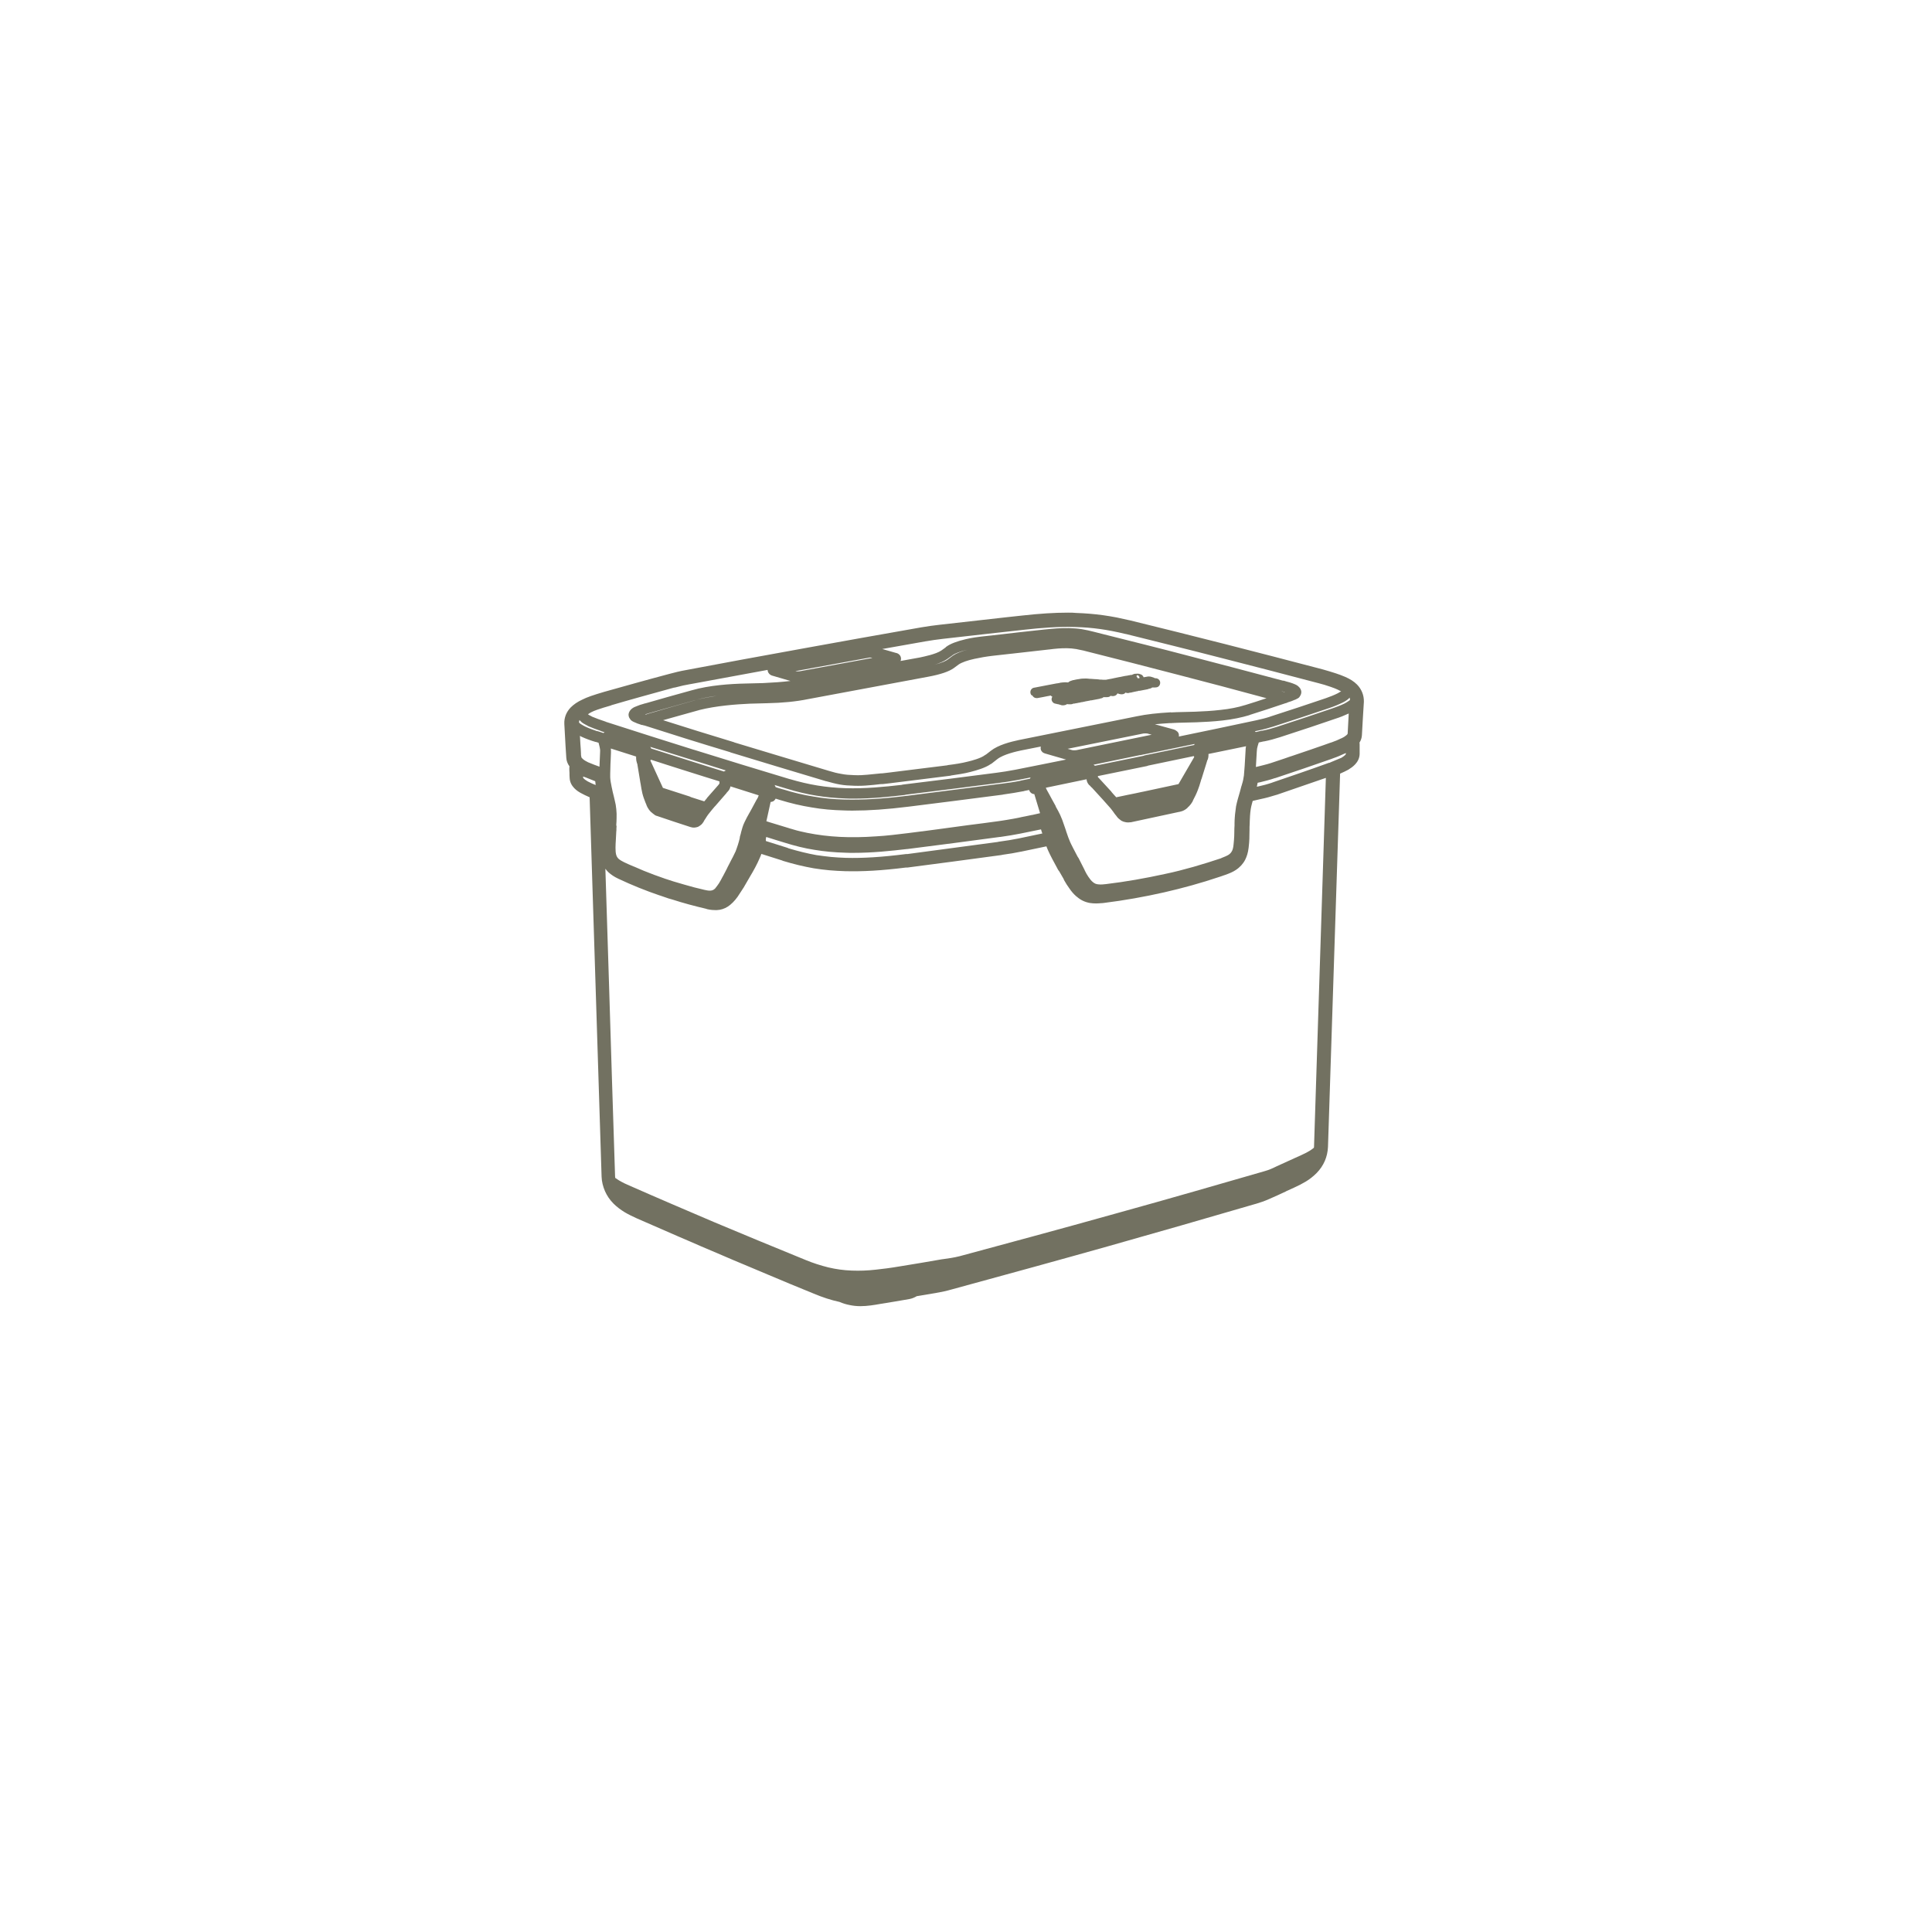 <?xml version="1.0" encoding="UTF-8"?><svg id="a" xmlns="http://www.w3.org/2000/svg" viewBox="0 0 1275.6 1275.6"><path d="M895.9,451.9c-2-2-4.5-3.6-8-5.1-3.4-1.5-8.1-3-14.8-4.9-22.1-5.8-43.7-11.4-64.1-16.6-20.9-5.3-42-10.6-62.9-15.7l-1-.2c-2.7-.6-5.3-1.2-7.7-1.7-3.2-.6-6.1-1.1-9-1.5-5.8-.8-11.8-1.3-17.9-1.5-1.6-.2-3.4-.2-5.4-.2-8.8,0-18.4,.6-30.1,1.9l-10.2,1.1c-14.6,1.6-29.7,3.3-44.4,5-3.7,.4-8,1-12.1,1.7-28.5,5-53.6,9.5-76.7,13.7-28.4,5.1-56.9,10.4-78.6,14.5-4.1,.7-7.9,1.7-11.3,2.6-15.5,4.1-31,8.5-42.8,11.8-7.1,2.1-11.3,3.5-14.4,5.1-3.3,1.5-5.8,3.3-7.7,5.2-2.9,3-4.4,6.8-4.2,10.9l.8,14.5,.5,7.8c.1,2,.8,3.9,2.1,5.7,0,.3-.1,.7-.1,1,0,1.1,0,2.2,.1,3.3,0,1,0,2,.1,3.2,.2,5.9,5.4,9,7.4,10.1,1.6,.9,3.5,1.8,5.8,2.8,1.3,41.1,2.6,82.3,3.9,123.4,1.3,42.4,2.7,84.7,4,127.1,.1,3.2,.9,6.5,2.3,9.7,1.3,2.9,3.1,5.6,5.6,8.1,2.1,2.1,4.6,4,7.4,5.7,2.5,1.5,5.3,2.8,7.9,4l28.2,12.3c2.3,1,4.7,2,7,3,2.4,1,4.7,2.1,7.1,3.1l14.1,6c5.1,2.2,10.2,4.4,15.1,6.4l15.2,6.4c9.8,4.1,19.9,8.4,29.9,12.4,5.9,2.5,11.7,4.4,17.3,5.6,2.3,1,4.4,1.6,6.4,2,2.3,.5,4.7,.8,7.3,.8,4.8,0,9.3-.8,13.3-1.5,6.4-1,12.8-2.1,19.1-3.2,1.7-.3,3.4-1,4.9-1.9,4.4-.7,8.8-1.5,12.6-2.1,3.9-.7,7.2-1.4,10.3-2.3,37.4-10.2,71.3-19.5,103.6-28.6,31.6-8.9,64.2-18.3,97.1-27.9h.1c3-.9,6-1.9,9.1-3.3,3.7-1.6,7.4-3.3,11-5l.1-.1c1.8-.8,3.7-1.7,5.5-2.5,2.7-1.2,5.1-2.5,7.5-3.9,2.5-1.5,4.9-3.4,7.1-5.6,4.7-4.8,7.2-10.7,7.5-17.2l8-246.5c1.8-.8,3.8-1.7,5.6-2.7,0,0,.1,0,.1-.1,2.1-1.3,7-4.4,7.2-10.1v-6.2c0-.5,0-.9-.1-1.4,1-1.5,1.5-3.2,1.6-4.9l.6-10.7,.7-11.4c.1-4.2-1.5-8.3-4.6-11.4Zm-28.3,304.8c0,.3,0,.7-.1,1.1-.7,.6-1.6,1.2-2.3,1.7-1.6,1-3.6,2.1-6.1,3.2l-4,1.8c-4,1.8-8.2,3.7-12.3,5.6-.1,0-.1,.1-.2,.1-2.4,1.2-4.9,2.3-7.8,3.1-26.7,7.7-61.8,17.9-97.3,27.7-37.8,10.6-75.4,20.7-103.9,28.4-3.6,.9-7.4,1.5-11.3,2h-.2c-9.1,1.6-18.5,3.2-27.9,4.7-6.4,1.1-11.4,1.7-16,2.2-2.7,.3-5.3,.5-7.9,.6-2.6,.1-5.3,.1-7.9,0-5.4-.2-10.4-.9-15.5-2.1-5.2-1.3-10.2-2.9-15-4.9-21.4-8.7-41.1-16.9-60.2-24.9-18.5-7.9-37.5-16-56.3-24.3-1.5-.6-4.3-1.9-6.8-3.4-.8-.5-1.6-1.1-2.4-1.6,0-.4-.1-.8-.1-1.1-1.4-42.4-2.7-84.7-4-127.1-.8-25.3-1.6-50.6-2.4-75.9,.6,.8,1.2,1.5,1.9,2.2l.1,.1c1.8,1.6,3.8,3,6.6,4.3,8.9,4.2,18.1,7.9,27.2,11h.1c2.1,.7,4.1,1.4,6.1,2.1h.1l2.4,.7c6.8,2.2,14.2,4.2,21.9,6,.2,.1,.4,.1,.6,.2,.1,0,.2,.1,.3,.1,2.2,.5,4.1,.6,5.3,.6h.9c2.7-.1,5.1-.9,7.3-2.3,2.3-1.5,4.5-3.7,6.5-6.5,1.2-1.8,2.4-3.7,3.4-5.2l.3-.5c.2-.2,.3-.4,.4-.6l2.9-5,.6-1c0-.1,.1-.1,.1-.2l.4-.7c2.3-3.8,4.8-8.3,6.6-12.6,.4-.8,.7-1.7,1-2.5,4.6,1.5,9.2,2.9,13.6,4.3,.2,.1,.5,.2,.7,.3,6.9,2.1,13.5,3.7,20.3,4.9,3.3,.5,6.7,1,10.3,1.3s6.9,.5,10.4,.6c11.7,.3,24.1-.4,40.1-2.4h1c18.7-2.4,40.3-5.3,61.7-8.2,.3,0,.6-.1,.9-.2,4.5-.6,8.6-1.3,12.4-2.1h.1c5.5-1.2,11.1-2.3,16.7-3.5,.4,1,.7,1.9,1.1,2.7,1.6,3.6,3.8,7.6,5.7,11.1l.9,1.7,.1,.1c.1,.1,.1,.2,.2,.3l.2,.3c0,.1,.1,.1,.2,.2l3,5.2c.1,.2,.1,.4,.2,.6,1.2,2.1,2.3,3.9,3.5,5.5,1.5,2.2,2.8,3.7,4.6,5.3l.1,.1s.1,.1,.2,.1c2.6,2.3,5.4,3.6,8.7,4.2,1.3,.2,2.7,.3,4.1,.3,1.2,0,2.3-.1,3.5-.2h.4c.3,0,.6-.1,.9-.1h.1c13.7-1.7,27.1-4.1,39.9-7,12.3-2.8,24.6-6.2,36.5-10.2l1.5-.5,.3-.1c.1,0,.2,0,.2-.1,.6-.2,1.3-.4,1.8-.6,3.1-1.1,5.2-2,7-3.2,2.8-1.8,4.9-4.1,6.3-6.8,1.1-2.2,1.9-4.6,2.3-8,.3-2.2,.4-4.3,.5-6.1v-.8l.1-5.2v-1.6c0-.6,.1-1.2,.1-1.8,0-1.4,.1-3.1,.2-4.9v-.3c.1-1.9,.3-3.4,.5-4.8,.2-1.1,.4-2.2,.7-3.2,.1-.5,.3-1.1,.4-1.5l.2-.7,5.2-1.2c3.5-.7,7-1.7,10.5-2.8h.1c10.6-3.6,21.6-7.4,32.5-11.2l-7.8,243.1ZM445,454c.3,0,.5,0,.8-.1,3.7-1,6.9-1.7,9.9-2.2h.1c17.4-3.2,34.5-6.4,51-9.4h0c0,.6,.2,1.2,.5,1.8,.2,.3,.4,.6,.6,.8,.2,.2,.4,.4,.6,.5,.3,.3,.7,.4,1.1,.6,.1,0,.2,.1,.3,.1h0l12,3.5c-5.6,.7-11.7,1.1-18,1.4h-.1l-11.6,.3c-9.8,.2-23.9,1.1-35.6,4.5-10.2,2.8-20.5,5.7-30.5,8.6h-.2c-.4,.1-.9,.3-1.3,.4-1.4,.4-2.8,.8-4.1,1.4-1.2,.4-2.3,.9-3.3,1.7-1.7,1.4-2.1,2.8-2.2,3.8,0,.8,.1,1.9,1,3,.2,.3,.3,.5,.5,.7,.9,.9,2.1,1.3,2.5,1.5,.2,.1,.3,.1,.5,.2,.3,.1,.5,.2,.9,.4,.1,0,.2,.1,.2,.1,.4,.1,.8,.3,1.2,.4,.5,.2,1.1,.4,1.7,.6,.3,.1,.6,.1,.8,.1h.1c.3,.2,.7,.3,1.1,.3,17.7,5.7,36.2,11.5,56.5,17.6,.1,.1,.3,.1,.4,.2,20.6,6.3,41.3,12.5,63,19h.2c3.2,.9,5.7,1.6,9.1,2.2,2.8,.5,5.7,.7,9.5,.8,3.1,.1,6.4,0,9.4-.3,2.1-.1,4.1-.4,6.2-.6,.7-.1,1.4-.2,2.1-.2h.8l4.4-.5c13.1-1.6,26.7-3.3,40.1-5,.3,0,.6-.1,.8-.2,4-.6,8.6-1.2,13-2.4,3.9-1,9.5-2.6,13.1-5.1,.3-.1,.5-.3,.7-.4l3.7-2.9h0c4.1-3.2,12.8-5.1,15.6-5.7l13.1-2.6c-.1,.3-.1,.6-.1,.9h0v.4c0,.8,.4,1.6,1,2.2,.3,.4,.8,.7,1.2,.8,.3,.2,.7,.3,1.1,.4l13.5,3.9c-11.1,2.2-22.2,4.5-33.5,6.7-4.6,.9-8.7,1.5-12.4,2-20.5,2.7-41.3,5.3-61.8,7.8-.3,0-.5,.1-.8,.2-11.2,1.3-24.3,2.6-37,2.2-13.1-.4-24.4-2.3-36.9-6h-.1c-21.1-6.3-42.4-12.9-63-19.3-.2,0-.3-.1-.4-.1-18.3-5.7-36.4-11.5-57.9-18.4-.2-.1-.5-.3-.7-.3-3-1-6.1-2.1-8.4-3.1-.6-.3-1.2-.7-1.9-1l-.9-.6c1-.8,2.9-1.9,6.1-3,2.7-.9,5.7-1.9,8.7-2.7,.2-.1,.5-.1,.7-.3,12.2-3.6,25-7.1,41.3-11.6Zm309.9,30.3c.7-.1,2-.1,2.6,0l2.9,.8-49.8,10.2c-.9,.1-2.2,.1-2.6,0l-3.1-.9,50-10.1Zm-348,60.3c.1-1.5,.2-3,.2-4.6,.1-1.8,0-3.6-.2-5.8-.2-2-.5-3.9-1-5.7-.2-.8-.4-1.7-.6-2.6l-.1-.4c-.2-.7-.3-1.4-.5-2-.1-.5-.2-1-.3-1.3-.1-.5-.2-1-.3-1.5-.1-.4-.2-.9-.3-1.3v-.1c-.4-2.1-.8-3.8-.9-6v-2.6c0-1.4,.1-2.7,.1-3.7h0c0-1.7,.1-3.4,.2-5.1v-.1c.1-1.7,.1-3.3,.2-5v-.1h0c0-1,0-1.7-.1-2.5l16.7,5.3v1.2c0,1,.2,2,.5,2.9,.1,.2,.1,.4,.2,.6,.1,.3,.2,.6,.2,.9l1.8,10.9v.1l.3,1.6c.3,2,.7,4.2,1.1,6,.6,2.5,1.4,4.4,2.2,6.5l.5,1.1v.2c.4,1,.9,2,1.7,3.1l.1,.1c.1,.2,.3,.4,.5,.6,0,.1,.1,.1,.1,.1,.2,.4,.6,.7,.9,.9,.6,.6,1.3,1.1,2,1.6,0,0,.1,0,.1,.1,0,0,.1,0,.1,.1h0c.6,.4,1.2,.6,1.7,.7l10.7,3.6h0l11,3.6c.4,.1,1,.3,1.8,.4h0c1.1,.1,2.2-.1,3.4-.5,.4-.2,.7-.4,1-.6l.1-.1c.1,0,.1-.1,.2-.1,1.2-.8,1.9-1.8,2.4-2.6h0v-.1c.2-.4,.5-.8,.7-1.2l.1-.1c.9-1.4,1.7-2.8,2.8-4.1,1-1.3,2.5-3.1,3.7-4.5,.2-.1,.3-.3,.5-.5l7.3-8.4h0v-.1c.3-.3,.6-.7,1-1.1,.8-.8,1.4-2,1.6-3.2l18.6,5.9v.1c-.3,1-.5,1.5-1.2,2.6h0s0,.1-.1,.1c-1.2,2.3-2.4,4.4-3.6,6.7l-1,1.8c-.1,.1-.2,.3-.3,.5-1,1.7-2.3,4.2-3.1,5.9-1.2,2.4-1.7,4.6-2.3,6.7,0,.2-.1,.3-.1,.5-.1,.3-.2,.6-.2,.8-.1,.3-.2,.6-.3,1-.1,.3-.2,.6-.2,.9v.1c-.1,.2-.1,.4-.1,.7-.4,1.4-.7,2.9-1.2,4.3-.5,1.6-1,2.9-1.5,4.3-.7,1.4-1.4,2.9-2.1,4.3,0,0,0,.1-.1,.1-.7,1.4-1.5,2.9-2.2,4.3-.5,1-1.1,2-1.5,3-.5,.9-.9,1.7-1.3,2.5-.4,.7-.7,1.4-1.1,2.1-.1,.2-.2,.3-.3,.5-.7,1.5-1.6,2.9-2.4,4.3-.7,1-1.7,2.5-2.6,3.5-1.1,1-1.9,1.2-2.7,1.3-.7,.1-1.9,.1-3.9-.4h-.1c-4.8-1.1-9.5-2.3-13.8-3.6-5-1.4-9.2-2.7-13-4-.2-.1-.3-.2-.5-.2-3.9-1.3-8.1-2.9-13.1-4.9-2.1-.9-4.3-1.8-6.5-2.8h-.1c-1.9-.8-4-1.7-6.3-2.8-1.2-.6-2.7-1.4-3.7-2.3-.8-.8-1.3-1.6-1.6-2.8-.3-1.2-.4-2.6-.4-4.5,0-1.6,.1-3.2,.2-4.8l.3-5.8c.1-.6,.1-1.2,.1-1.8,0-.5,0-1,.1-1.5-.1-.6-.1-.9-.2-1.2Zm68.2-27.4l-.8,1.1-7.3,8.3c-.2,.2-.3,.4-.4,.6-.2,.2-.4,.5-.6,.7-.3,.4-.7,.8-1,1.2-1.2-.4-2.4-.8-3.5-1.1-1.8-.6-3.5-1.1-5.3-1.7l-.6-.3-.2-.1c-5.9-1.9-11.8-3.8-17.7-5.7l-8.3-18.1c.1-.2,.3-.3,.4-.5,6.9,2.2,14.5,4.7,21.9,7,4.4,1.4,8.7,2.7,13,4.1,3.4,1.1,6.9,2.1,10.3,3.2v1.3h.1Zm33.7,12.3c.6,0,1.2-.2,1.8-.5,.1-.1,.2-.1,.3-.2,.4-.3,.7-.7,1-1.1,.1-.1,.2-.3,.2-.4h0c.9,.3,1.9,.6,2.9,.9,7.2,2.2,14,3.8,20.9,4.9,6.8,1.2,13.8,1.8,21.5,2,1.9,.1,3.8,.1,5.7,.1,10.6,0,22.3-.8,36.8-2.6h0c18.7-2.3,40.4-5.1,62-7.9,.1,0,.2,0,.3-.1,5-.7,9.4-1.4,13.5-2.2,.2,0,.5-.1,.7-.2,1-.2,2-.4,3-.6h.1c.4,1.5,1.8,2.7,3.4,2.7h0l3.8,12.6c-.4,.1-.9,.2-1.3,.3-1.3,.3-2.7,.6-4,.9h-.2c-1.4,.3-2.9,.6-4.3,.9-.7,.1-1.4,.3-2.1,.4-.7,.2-1.5,.3-2.2,.5-1.4,.3-2.9,.6-4.2,.8h-.1c-2.5,.5-4.8,.8-7.2,1.2l-2.1,.3c-6.6,.9-13.2,1.8-19.8,2.6-6.6,.9-13.3,1.8-19.9,2.7-3.5,.5-7,.9-10.5,1.4h-.2c-3.1,.4-6.3,.8-9.4,1.2l-10.2,1.2c-3.6,.4-7.1,.7-10.6,.9-17,1.2-31.4,.5-45.4-2.3-3.3-.7-6.1-1.3-8.7-2.1-.7-.2-1.3-.4-2-.6h-.1c-.6-.2-1.3-.4-1.9-.6l-12.5-3.8c-.6-.2-1.2-.4-1.8-.6l2.8-12.7Zm279.4-30.3c0,.1,.1,.2,.1,.3,.1,.1,.1,.2,.2,.3l-10.4,17.9c-7.9,1.7-15.8,3.4-23.8,5.1h-.1c-3.2,.7-6.4,1.4-9.6,2-2.5,.5-5.1,1.1-7.6,1.6-.3-.4-.7-.7-1-1.1-.7-.8-1.5-1.6-2.2-2.5v-.1l-8-8.7s0-.1-.1-.1h0c-.2-.2-.3-.4-.5-.5l-.3-.3h0v-.7l32.3-6.6c.3-.1,.5-.1,.8-.3,9.4-2,19.9-4.1,30.2-6.3Zm-.1-.2h0Zm.5-7.4c-.1,.1-.1,.2-.2,.3-11.1,2.4-22.4,4.7-32.5,6.8-.3,.1-.5,.1-.8,.3l-32.2,6.6c-.3-.3-.6-.5-.9-.7,10.3-2.1,20.5-4.2,30.5-6.3,.3,0,.5,0,.8-.1,11.5-2.4,23.2-4.8,35.4-7.3,0,.2-.1,.3-.1,.4Zm-108.6,22.5s0,.1-.1,.1c-.6,.1-1.1,.2-1.7,.3-1.3,.3-2.6,.5-3.8,.8-.2,0-.5,.1-.7,.2-3.9,.8-8.1,1.4-12.8,2h-.2c-21.3,2.8-43,5.5-61.6,7.9-16.8,2.1-29.6,2.8-41.5,2.5-7.4-.2-14.1-.8-20.6-2-6.6-1-13.2-2.6-19.9-4.7h-.1c-1.9-.5-3.4-1-4.9-1.5-.1-.5-.4-1-.7-1.4,2.8,.8,5.5,1.7,8.3,2.5,13.1,4,25,5.9,38.7,6.4,1.7,.1,3.4,.1,5.1,.1,11.9,0,23.7-1.2,33.7-2.4,.3,0,.6-.1,.8-.2,20.3-2.5,40.8-5.1,61-7.7h0c3.9-.5,8.1-1.1,12.8-2h.1c2.9-.6,5.7-1.1,8.6-1.7-.2,.3-.4,.5-.5,.8Zm-174.1,38.5c4,1.3,8,2.5,11.9,3.7,7.1,2.2,13.4,3.8,19.9,4.8,6.6,1.1,13.2,1.7,20.4,1.9,1.7,.1,3.6,.1,5.4,.1,12.7,0,24.8-1.3,35.1-2.5h.3c20.7-2.6,41.3-5.3,61.2-8h.3c4.9-.7,9.2-1.4,13.2-2.2h0c4.5-.9,9.1-1.9,13.7-2.8l.2,.6c.2,.7,.4,1.4,.7,2.1-5.3,1.1-10.5,2.2-15.7,3.3h0c-4,.8-8.2,1.5-12.8,2.1-.3,0-.6,.1-.9,.2-20.9,2.8-41.8,5.6-59.8,8h-.9c-15.8,2-28.4,2.8-39.6,2.5-3.2-.1-6.5-.3-9.8-.6-3.2-.3-6.5-.8-9.6-1.2-6.1-1.1-12.1-2.6-18.5-4.5l-.6-.3c-4.6-1.5-9.4-3-14.3-4.5-.2-1,0-1.9,.2-2.7Zm307.6,9.1c-.6,1.2-1.3,2-2.4,2.7-1.3,.8-2.9,1.4-4.4,2l-.6,.3c-5.6,1.9-11.5,3.7-18,5.6-6.4,1.8-12.5,3.4-18.8,4.7-13.2,2.9-26.3,5.2-38.9,6.7-1.6,.2-3.5,.4-5.1,.2-1.5-.1-2.5-.5-3.6-1.4-1.2-.9-2.2-2.3-3.1-3.6-.9-1.3-1.6-2.6-2.3-4-.1-.3-.2-.5-.3-.7l-3.9-7.7c-.1-.2-.3-.5-.5-.7-.3-.5-.6-1.1-.9-1.7-.4-.8-.8-1.6-1.2-2.3-.8-1.4-1.5-3-2.3-4.5-.5-.9-.8-1.8-1.3-3-.2-.5-.4-1.1-.6-1.5-.3-.8-.5-1.5-.8-2.3-.2-.6-.4-1.2-.6-1.7,0-.2-.1-.5-.2-.7l-.3-.9h0c-.3-.9-.6-1.8-.9-2.6-.7-2.2-1.5-4.3-2.5-6.5-.7-1.5-1.8-3.6-2.8-5.3-.1-.3-.2-.5-.3-.8-.9-1.6-1.7-3.1-2.6-4.7-.8-1.6-1.7-3.1-2.5-4.6l-.4-.7c-.4-.8-.7-1.3-.9-1.9l26.9-5.6c.1,1.4,.7,2.7,1.6,3.7,.1,.1,.3,.3,.5,.4l.2,.2c.3,.3,.5,.6,.8,.9,.1,.1,.3,.2,.4,.3l7.4,8.1c.7,.8,1.5,1.7,2.4,2.7,.8,.9,1.7,1.9,2.4,2.7,.5,.5,.9,1.2,1.4,1.8l.1,.1c.2,.2,.4,.5,.5,.7,.6,.9,1.2,1.7,1.9,2.5,.1,.1,.2,.3,.3,.4,.8,1.2,1.8,1.9,2.6,2.5l.1,.1h0c.3,.2,.5,.3,.8,.5h.1c.5,.3,1.1,.5,1.7,.6,1.1,.3,2.2,.4,3.6,.2h.2c.2,0,.5,0,.7-.1l31.6-6.8h.2c.5-.1,1-.3,1.7-.5,1.1-.4,2.3-1.1,3.3-2,.2-.2,.4-.4,.6-.7,.2-.1,.3-.3,.5-.4,.9-.9,1.7-2,2.4-3.2,.1-.2,.2-.5,.3-.8,1.1-2.1,2.1-4,3.1-6.6,.7-1.7,1.4-3.9,2-6l.3-1.1c.1-.1,.1-.3,.2-.4l3.4-10.9,.1-.4c.1-.2,.2-.5,.2-.7h0c.7-1.2,.9-2.6,.9-3.6v-.7h0v-.2l24.8-5.1c-.2,.8-.3,1.7-.3,2.7-.2,3.4-.4,6.8-.6,10.3h0c-.1,1.9-.3,4.4-.5,6.3-.3,2.1-.6,3.8-1.3,5.9v.1h0c-.3,.9-.6,1.8-.8,2.7-.1,.3-.1,.6-.2,.8,0,.1-.1,.2-.1,.3l-.2,.8c-.9,3-2,6.8-2.6,9.8-.3,2-.5,3.8-.7,5.5v.2l-.1,1.1c-.1,1.4-.2,2.8-.2,4.2v1.7c0,.6-.1,1.2-.1,1.7l-.1,5.1h0c-.1,1.8-.2,3.6-.4,5.3-.2,2.6-.7,3.9-1,4.5Zm-334.2-53c-.4,.1-.7,.3-1,.5-.1,.1-.2,.1-.3,.2-3.5-1.1-7-2.2-10.6-3.3l-.6-.2c-4.3-1.4-8.7-2.7-13-4.1-8-2.5-16.1-5.1-23.9-7.6-.1-.3-.2-.6-.4-.8,0-.1-.1-.2-.2-.3,9.3,2.9,18.2,5.7,27.2,8.5,.1,0,.3,.1,.4,.1,7.4,2.3,14.9,4.6,22.4,7Zm400.7-41.1h0c-10.8,3.7-22.5,7.6-36.9,12.3h0c-3.1,1-6.3,1.9-9.5,2.5h-.3c-1,.2-2.1,.4-3.1,.7-.4,.1-.8,.2-1.1,.2-.2-.2-.4-.3-.6-.5,.8-.2,1.6-.3,2.4-.5,3.8-.8,6.9-1.7,9.8-2.6,12.1-3.9,24.6-8,36.9-12.2,3.3-1.1,6.6-2.5,9-3.7,1-.5,1.9-1,2.7-1.6,0,0,.1,0,.1-.1l.3-.2c.4-.3,.9-.7,1.4-1.3,.1,.4,.2,.9,.2,1.3v.3c-.1,.1-.4,.3-.8,.6-.9,.7-2.1,1.3-3,1.8-2.5,1.2-5.2,2.2-7.5,3Zm-250.9-34.7h0l-.1,.1h0l-3.2,2.4c-1.2,.9-3.7,2.2-8.6,3.4,3.1-.9,5.9-2.1,8.1-3.6h0l3.4-2.4c.2-.1,.4-.3,.5-.4,1.4-.9,4.3-2.2,9.7-3.5-4.1,1.1-7.4,2.4-9.8,4Zm-169.1,29.1c4.2-1.2,8.8-2,13.3-2.6-4.5,.7-9,1.5-13.3,2.6Zm-.9,.3c-10.4,2.9-20.7,5.9-28.5,8.2h-.1c-.5,.2-1,.3-1.7,.5-.9,.3-1.7,.5-2.4,.8l-.4-.1h-.1l.9-.3c.5-.1,1-.3,1.3-.4,10-2.8,20.3-5.8,30.5-8.6h.1c.2-.1,.4-.1,.6-.2-.1,0-.2,0-.2,.1Zm2.3,6.6c.1,0,.2-.1,.3-.1,11.1-2.8,24.3-3.8,33.4-4.2h.1l11.1-.3c10.3-.2,19.4-1.1,27.2-2.7l79.4-14.8h0c8.1-1.5,13.7-3.4,17-5.8h0l3.1-2.3c2.1-1.4,5.8-2.7,10.4-3.7,3.6-.8,7.7-1.5,11.9-2s8.4-.9,12.5-1.4h.1c8.1-.9,16.6-1.9,24.8-2.8h.1c3.8-.5,7.8-.9,11.9-.8,1.9,0,3.6,.2,5.6,.5h.1c1.7,.3,3.6,.7,5.3,1.1,.1,0,.2,.1,.3,.1,20.6,5.2,41.5,10.5,62.1,15.9,18.9,4.9,37.9,9.9,58.1,15.4-4.8,1.6-9.4,3.1-14,4.5h0c-.1,0-.3,.1-.4,.1-4.4,1.4-10,2.5-15.8,3.1-5.9,.7-11.8,1-16.9,1.2l-11.8,.3h-.2c-.7,0-1.4,.1-2.1,.1-.5,0-1,0-1.4,.1-.3-.1-.5-.1-.8-.1-8.7,.5-15.9,1.3-22.1,2.6l-78,15.7h0c-5.7,1.2-13.7,3.3-18.5,7.1l-3.1,2.4c-.2,.1-.5,.3-.7,.4-2.8,2.2-9.1,3.8-11.2,4.3-4.2,1.1-8.9,1.8-13,2.3-.3,0-.5,.1-.8,.2-13.3,1.7-27.1,3.4-39.4,4.9l-3.5,.4h-.7c-1,.1-1.9,.2-2.9,.3h-.1c-1.9,.2-3.9,.4-6,.6-2.8,.3-5.7,.4-8.5,.3-3.5-.1-6.1-.3-8.6-.8-3-.5-5.4-1.1-8.3-2-21.5-6.4-41.9-12.6-62.5-18.8-.1-.1-.3-.1-.4-.2-16.6-5-31.9-9.8-46.7-14.5,7.3-2,15.5-4.4,23.6-6.6Zm384.8-12.4h.4c.3,.1,.6,.2,.9,.3,.3,.1,.5,.1,.8,.2l-.3,.1c-.5-.3-1.1-.5-1.8-.6Zm-270.5-22.2l.2,.1-47.9,8.8c-.7,.1-1.9,.1-2.4,0-.1,0-.3-.1-.4-.1l48.2-8.8h0c.6-.2,1.8-.2,2.3,0Zm314.1,49.9c0,.1-.1,.3-.1,.4-.1,.1-.1,.3-.2,.3-.3,.4-.9,.8-1.6,1.3-.6,.5-1.4,.8-2.3,1.3h-.1c-1.1,.6-2.3,1-3.3,1.5-.4,.1-.7,.3-1.1,.4-.9,.4-1.8,.7-2.7,1h-.1l-4.2,1.5c-6.4,2.2-12,4.2-17.2,5.9-1.5,.5-2.9,1-4.4,1.5l-.4,.1c-1.3,.5-2.7,.9-4,1.4l-4.5,1.5-4.5,1.5c-1.6,.5-3.3,1-5,1.4-1.7,.5-3.4,.8-4.9,1.2h0c.2-3.5,.4-6.8,.6-10.3,.1-1.5,.2-2.3,.6-3.6l.7-2.3c.2,0,.3-.1,.5-.1l2.7-.6h.3c3.6-.7,7.2-1.7,10.6-2.8,14.5-4.7,26.2-8.6,36.9-12.3,2.6-.8,5.5-2,8.1-3.2h.1c.1,0,.2-.1,.2-.1l-.7,13.1Zm-4.8-27.5c-.5,.3-1,.6-1.7,1-2.1,1.1-5.1,2.3-8,3.3h0c-12.2,4.2-24.6,8.2-36.6,12.1l-.2,.1c-2.7,.9-5.6,1.6-9.2,2.4-17.9,3.8-34.8,7.4-51,10.7,.1-.3,.1-.6,.1-.8,0-1.2-.6-2.3-1.6-2.9h0c-.6-.5-1.2-.8-1.9-1l-12.4-3.4c3.1-.3,6.5-.6,10.1-.8,.3,.1,.6,.1,.9,0,.7,0,1.4-.1,2.1-.1s1.5-.1,2.2-.1l11.8-.3h.1c5.2-.2,11.4-.5,17.5-1.2,6.4-.7,12.7-2,17.6-3.5,.1,0,.3-.1,.4-.2,7.6-2.4,15.3-4.9,23.5-7.7,.5-.1,1-.2,1.4-.5l1.1-.4h.1c.9-.3,1.9-.6,2.7-1,.1,0,.1-.1,.2-.1s.1,0,.2-.1c.4-.1,.7-.2,1.1-.4l.6-.3s.1,0,.1-.1c.2-.1,.4-.2,.7-.3,.5-.3,1-.7,1.3-1.3,.9-1.2,1-2.3,1-3.1-.1-1.4-.9-2.7-2.3-3.8,0,0-.1,0-.1-.1-1-.7-2.2-1.2-3.3-1.6-1.2-.5-2.6-.8-4-1.2-.6-.2-1.1-.3-1.6-.5-.3-.1-.6-.1-.9-.1-21.8-5.8-43.8-11.6-62.7-16.5-18.6-4.9-37.6-9.6-55.9-14.2l-6.3-1.6c-2.7-.7-5-1.2-7.9-1.7-2.5-.4-5.1-.6-8.3-.7-5.5-.1-10.2,.3-16,.9h-.1c-11.9,1.3-23.9,2.6-35.5,4l-3.8,.4c-4.8,.5-9.1,1.1-12.8,2-5.9,1.4-10.2,3-12.9,5-.2,.1-.4,.3-.5,.5l-2.8,2c-3.5,2.4-11.4,4-14.2,4.6l-12.7,2.3c.2-.5,.3-1,.3-1.5,0-1.9-1.4-3.4-3.2-3.8h-.1l-9.1-2.6c9.6-1.7,19.2-3.4,28.8-5.1h.1c3.3-.6,6.9-1.1,11.1-1.6h0c18.1-2.1,36.6-4.1,54.5-6.1,9.9-1.1,21.7-2.1,33.4-1.7,10.9,.3,20.8,1.7,32.8,4.6h.2c20.4,5.1,41.6,10.3,62.5,15.7,18.9,4.8,41.2,10.6,64,16.6,.1,0,.3,.1,.4,.1,2.7,.7,5.5,1.5,8.3,2.5,4.1,1.4,6,2.5,6.9,3l-.5,.2Zm-499.4,21.2c.1,0,.1,.1,.2,.1,.7,.4,1.5,.8,2.4,1.3,0,0,.1,0,.1,.1,2.3,1,5.4,2.2,8.4,3.2,.2,.1,.5,.3,.7,.3,.6,.2,1.2,.4,1.8,.6-.3,.1-.6,.3-.8,.5h0c-.2-.1-.3-.1-.5-.2-1-.3-2.1-.7-3.1-1-.2-.1-.5-.1-.7-.1-2.1-.7-4.9-1.7-7.3-2.8-1.1-.5-2.3-1.2-3.4-1.9-.7-.5-1-.8-1.1-1,0-.6,.1-1.1,.3-1.6,.2,.2,.4,.5,.7,.7,.8,.9,1.6,1.4,2.3,1.8Zm-1.7,8.5c3,1.4,6.4,2.6,8.8,3.3,.3,.1,.6,.2,.9,.2,.5,.2,1.1,.3,1.6,.5l.6,2.4c0,.1,0,.2,.1,.4,.3,1.4,.4,1.9,.3,3.4h0v.1l-.4,9.5c-2.3-.8-5.1-1.9-7.5-2.9-1.2-.6-2.5-1.3-3.4-2.1-.7-.6-1.1-1.1-1.1-1.5s-.1-.7-.2-1.1v-.9c-.1-2.2-.2-4.3-.4-6.5-.1-1.8-.2-3.6-.3-5.4,.2,.2,.6,.4,1,.6Zm4.6,27.6c1.4,.6,3,1.2,4.5,1.8,0,.2,0,.4,.1,.7v.2c.1,.5,.1,1.1,.2,1.6-2.2-.8-3.9-1.7-5.3-2.4-2.9-1.7-3-2.5-3-2.5v-.7c1.1,.3,2.2,.8,3.5,1.3Zm490-10.7l-.6,.3c-.4,0-.8,.1-1.2,.3-12.1,4.4-24.5,8.6-36.5,12.7l-.2,.1c-3.2,1.1-6.3,1.9-9.5,2.6h-.1l-.6,.1c.2-.8,.4-1.6,.5-2.4l.1-.2,1.4-.3h.1c3.2-.8,6.5-1.6,9.7-2.7,.2,0,.3-.1,.5-.1,12.9-4.3,25.3-8.5,36.9-12.6,.2-.1,.4-.1,.5-.2,1.7-.6,4-1.4,6.3-2.5,.3-.1,.6-.3,.9-.4,.7-.3,1.3-.6,1.9-.8v.6c0,.1-.3,.9-2.9,2.5-2.1,.9-4.7,2-7.2,3Z" fill="#727161"/><path d="M681.6,459.2c.1,.2,.3,.4,.5,.7l.1,.1c.6,.6,1.3,.9,2.1,.9h.7c1.3-.2,2.5-.5,3.8-.7,1-.2,2-.4,3-.6,.6-.1,1.3-.2,1.9-.4l.1,.1,.1,.1c.2,.2,.5,.4,.9,.6-.3,.5-.5,1-.5,1.6,0,1.5,1.1,2.8,2.6,3,.1,0,.2,.1,.4,.1s.3,.1,.5,.1c.3,.1,.7,.2,1,.2,.2,0,.4,.1,.6,.2,.3,.1,.5,.1,.8,.2,.4,.2,.8,.3,1.4,.3h.3c.4,0,.7-.1,.9-.1,.6-.1,1.2-.3,1.7-.7,.4,0,.8,.1,1.1,.1h1.2c.3,0,.6,0,.9-.1,.3,0,.5-.1,.8-.3,.7,0,1.2-.1,1.5-.2h0c.4-.1,.8-.1,1.2-.2,.3-.1,.6-.1,.9-.2,.2,0,.4,0,.5-.1h.1c.4,0,.8-.1,1.1-.3h.3c.2,0,.5,0,.7-.1,.3-.1,.7-.1,1-.2,.4-.1,.9-.2,1.3-.3,.2,0,.5-.1,.7-.1,.1,0,.3-.1,.4-.1,.3,0,.8-.1,1.2-.2,.2,0,.3-.1,.5-.2h.7l5.3-1c.3-.1,.6-.2,.9-.3h.1c.7-.1,1.3-.4,1.7-.8h2.3c.3,0,.6-.1,.9-.1,.6-.1,1.1-.4,1.5-.8l.4,.1c.4,.1,.8,.1,1.3,.1l.6-.1c1-.2,1.8-.8,2.2-1.7h0c.2,.1,.4,.1,.6,.2,.2,.1,.4,.1,.6,.2h.1c.3,.1,.7,.2,1.3,.2h.4c.9,0,1.8-.4,2.3-1.1h.1c.3,.1,.7,.3,1.2,.3h.3c.4,0,.8-.1,1-.2,.2,0,.3-.1,.4-.1h.3c.4,0,.8-.1,1-.2,.1,0,.3-.1,.4-.1,.2,0,.3-.1,.5-.1,.1,0,.3-.1,.4-.1s.2,0,.4-.1h.1c.1,0,.3-.1,.5-.1,.1,0,.3-.1,.4-.1,.2,0,.3-.1,.5-.1,.4,0,.8-.1,1.1-.3h.7l5.2-1c.3-.1,.5-.1,.8-.3,.2,0,.4-.1,.5-.1,.7-.1,1.3-.3,1.8-.8h2c.3,0,.6-.1,.9-.1,1.4-.2,2.4-1.5,2.4-3,0-1.7-1.4-3-3-3h-.5c-.3-.2-.6-.4-1-.5-.2-.1-.4-.1-.6-.2-.1,0-.2,0-.3-.1-.3-.1-.7-.2-1.2-.3-.8-.1-1.6-.1-2.3,.1-.1,0-.3,.1-.4,.1-.2,0-.4,.1-.7,.1-.2,0-.3,.1-.5,.1-.1,0-.2,0-.4,.1q0-.1-.1-.2c-.4-.9-1.1-1.6-2-1.8q-.1,0-.2-.1c-.6-.2-1-.3-1.5-.3-.6,0-1.4,0-2.2,.1-.2,0-.5,.1-.6,.2-.5,.1-.9,.3-1.1,.5-.4,0-.8,0-1.2,.1-.1,0-.2,0-.3,.1h-.4c-.3,.1-.5,.1-.8,.2-.2,0-.3,.1-.5,.1-1,.1-2,.3-2.9,.5s-1.7,.4-2.6,.5c-.9,.2-1.9,.4-2.9,.6-1.3,.3-2.7,.6-4.1,.8l-.9,.2c-.3,.1-.5,.1-.6,.1h-2.1c-.6-.1-1.2-.1-1.7-.1-.3,0-.6,0-.8-.1-.9-.1-1.8-.2-2.7-.2-.9-.1-1.8-.1-2.7-.2h-.3c-.2,0-.7,0-1.2-.1-.8-.1-1.3-.1-1.7-.1-1,0-1.9,0-3.1,.1-.1,0-.3,0-.4,.1h-.2c-.3,0-.6,.1-1,.2h-.2c-.2,0-.4,.1-.7,.1-.4,.1-.7,.1-1.1,.2-.3,.1-.6,.1-.9,.2-.1,0-.2,0-.3,.1h-.2c-.3,0-.5,.1-.9,.2q-.1,0-.2,.1l-.7,.2c-.7,.2-1.4,.6-1.9,1.1-1.5-.2-3-.1-3.8,0-.3,0-.6,.1-.8,.1h-.1c-.3,0-.6,.1-.9,.2-.2,0-.4,.1-.5,.1-.2,0-.4,.1-.6,.1-.3,.1-.6,.1-.8,.1-1.9,.4-3.8,.7-5.8,1.1-1.9,.4-3.8,.7-5.7,1.1l-3.1,.6c-1.6,.1-2.8,1.4-2.8,3v.1c0,.7,.3,1.4,.7,1.9,.5,.1,.5,.2,.6,.2Zm75.8-12.4h0Zm-4.9,.7v.2h-.1l.1-.2Zm-1.9-1.4c.2-.2,.3-.3,.5-.4,.5,.3,.9,.7,1.2,1.3v.8h-1.2c-.2-.5-.4-1-.8-1.3,0-.1,.1-.3,.3-.4Zm-3.2-.1s-.1,0,0,0h0Z" fill="#727161"/></svg>